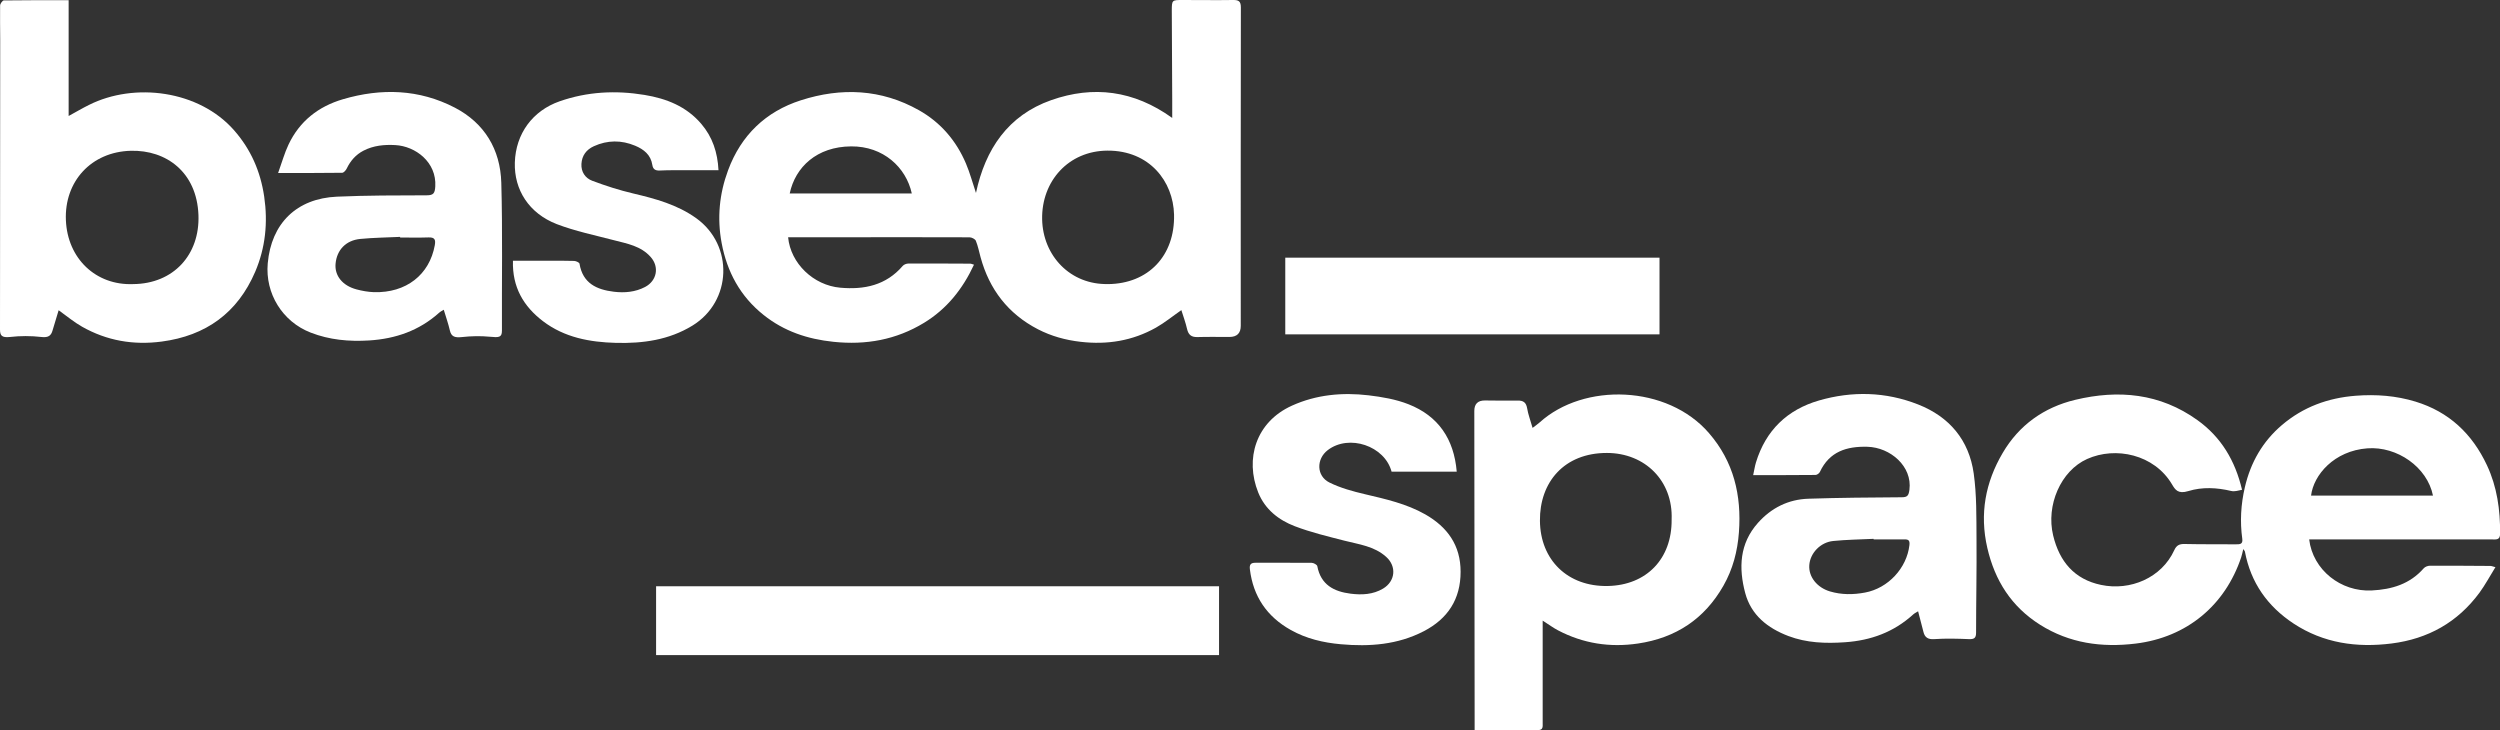 <svg width="815" height="238" viewBox="0 0 815 238" fill="none" xmlns="http://www.w3.org/2000/svg">
<rect x="0" y="0" width="815" height="238" fill="#333333" stroke="none"/>
<path d="M256.924 77.347C257.73 85.867 265.195 93.019 273.921 93.79C281.737 94.492 288.851 93.019 294.283 86.691C294.669 86.235 295.492 85.919 296.106 85.919C302.834 85.884 309.563 85.919 316.292 85.954C316.643 85.954 316.993 86.147 317.519 86.287C313.821 94.246 308.635 100.733 301.24 105.238C292.145 110.778 282.262 112.549 271.678 111.427C263.25 110.55 255.61 108.008 248.933 102.679C241.311 96.613 237 88.601 235.248 79.187C233.741 71.123 234.494 63.164 237.368 55.468C241.591 44.09 249.617 36.377 261.077 32.695C274.237 28.47 287.256 28.996 299.558 35.921C306.654 39.918 311.736 45.861 314.908 53.329C316.187 56.344 317.046 59.553 318.167 62.901C321.199 48.648 328.611 37.604 342.7 32.643C356.368 27.839 369.58 29.417 382.144 38.445C382.144 36.149 382.144 34.413 382.144 32.678C382.091 22.93 382.021 13.183 382.004 3.419C382.021 0.018 382.074 2.86063e-05 385.508 2.86063e-05C390.993 2.86063e-05 396.495 0.088 401.98 2.86063e-05C403.803 -0.018 404.521 0.403 404.521 2.437C404.451 37.025 404.486 71.631 404.486 106.22C404.486 108.628 403.259 109.837 400.806 109.849C397.319 109.849 393.849 109.779 390.362 109.884C388.382 109.937 387.418 109.148 386.98 107.237C386.507 105.151 385.754 103.135 385.123 101.101C382.249 103.099 379.691 105.203 376.835 106.816C369.194 111.111 360.976 112.443 352.25 111.427C347.343 110.866 342.717 109.586 338.371 107.342C328.646 102.311 322.513 94.334 319.657 83.815C319.166 82.027 318.816 80.186 318.132 78.504C317.887 77.925 316.783 77.364 316.064 77.364C301.906 77.311 287.747 77.329 273.588 77.347C269.032 77.347 264.459 77.347 259.903 77.347C258.922 77.347 257.958 77.347 256.959 77.347H256.924ZM361.274 92.616C374.311 92.476 383.055 83.412 382.74 69.966C382.477 59.149 374.749 49.052 361.064 49.104C348.342 49.157 339.51 59.062 339.738 71.474C339.966 83.395 348.955 92.914 361.274 92.598V92.616ZM257.45 63.059H297.245C295.37 54.539 287.94 47.632 277.461 47.719C266.299 47.807 259.272 54.451 257.45 63.059Z" fill="white"/>
<path d="M813.528 184.864C811.688 187.826 810.181 190.666 808.306 193.226C801.174 202.886 791.537 208.268 779.673 209.775C768.301 211.213 757.472 209.688 747.729 203.289C739.213 197.679 733.728 189.93 731.835 179.797C731.818 179.657 731.678 179.534 731.31 178.991C731.029 180.113 730.889 180.919 730.626 181.691C725.404 197.293 712.963 207.777 696.211 209.81C685.154 211.16 674.64 209.705 665.072 203.674C655.768 197.802 650.335 189.334 647.865 178.623C645.306 167.526 647.234 157.253 652.876 147.663C658.203 138.582 666.316 132.797 676.532 130.343C690.656 126.959 704.166 128.221 716.327 136.934C724.09 142.491 728.664 150.152 730.907 159.672C729.645 159.9 728.541 160.338 727.367 160.057C722.741 158.953 717.94 158.69 713.401 160.093C710.019 161.144 709.09 159.619 708.074 157.901C702.291 148.136 689.71 145.454 680.405 149.627C671.801 153.483 666.947 164.721 669.33 174.573C671.381 183.058 676.235 188.861 684.961 190.684C694.476 192.683 704.675 188.405 708.81 179.359C709.546 177.746 710.492 177.308 712.192 177.343C717.764 177.466 723.337 177.413 728.909 177.448C730.188 177.448 731.24 177.448 730.977 175.625C730.206 169.998 730.521 164.475 731.818 158.865C733.71 150.713 737.635 143.911 743.909 138.565C750.813 132.692 758.891 129.711 768.003 129.01C774.662 128.502 781.093 128.993 787.436 130.921C798.371 134.252 805.941 141.422 810.742 151.66C814.054 158.725 815.088 166.228 815.035 173.977C815.035 176.133 813.686 175.853 812.407 175.853C797.635 175.853 782.845 175.853 768.073 175.853C763.815 175.853 759.557 175.853 755.299 175.853C754.475 175.853 753.652 175.853 752.793 175.853C753.985 185.793 763.114 192.998 773.19 192.49C779.779 192.157 785.631 190.404 790.135 185.267C790.573 184.759 791.484 184.425 792.167 184.425C798.739 184.39 805.327 184.461 811.898 184.496C812.249 184.496 812.599 184.671 813.563 184.916L813.528 184.864ZM793.149 161.565C791.291 152.291 781.478 145.437 771.771 146.155C760.924 146.962 754.212 154.833 753.406 161.565H793.131H793.149Z" fill="white"/>
<path d="M541 84H419V109H541V84Z" fill="white"/>
<path d="M22.377 0.053V37.814C24.76 36.517 26.845 35.272 29.018 34.203C43.755 26.805 64.818 29.364 76.331 42.495C81.763 48.683 84.917 55.854 86.126 64.076C87.37 72.596 86.529 80.783 83.2 88.584C77.47 101.96 67.149 109.463 52.675 111.357C43.475 112.566 34.836 111.076 26.775 106.518C24.129 105.028 21.764 103.029 19.118 101.136C18.452 103.345 17.768 105.519 17.138 107.71C16.665 109.411 15.771 110.112 13.58 109.866C10.111 109.463 6.606 109.463 3.137 109.866C0.596 110.112 0 109.393 0 107.412C0.053 75.909 0.07 44.423 0.07 12.92C0.07 9.204 -0.035 5.487 0.035 1.788C0.053 1.192 0.824 0.14 1.244 0.14C8.183 0.035 15.14 0.07 22.377 0.07V0.053ZM43.387 92.616C56.582 92.528 65.204 82.992 64.695 70.054C64.152 56.169 54.252 48.841 42.599 49.157C29.754 49.507 20.94 59.149 21.483 71.807C22.009 84.306 31.261 93.089 43.387 92.616Z" fill="white"/>
<path d="M502.913 202.307C502.913 204.954 502.913 207.093 502.913 209.232C502.913 218.05 502.913 226.868 502.913 235.703C502.913 236.79 503.124 238 501.441 238C494.66 238 487.861 238 480.729 238C480.729 236.282 480.729 234.687 480.729 233.091C480.694 200.046 480.659 167.017 480.624 133.971C480.624 131.681 481.775 130.541 484.076 130.553C487.633 130.57 491.19 130.658 494.748 130.588C496.605 130.553 497.516 131.184 497.849 133.112C498.182 135.128 498.936 137.074 499.619 139.494C500.565 138.757 501.301 138.284 501.932 137.706C516.354 124.663 543.532 125.469 557.112 141.177C565.19 150.503 567.784 161.442 566.89 173.521C566.435 179.71 564.91 185.547 561.844 190.929C555.675 201.781 546.318 207.97 533.964 209.793C524.8 211.143 516.143 209.793 507.96 205.515C506.4 204.709 504.981 203.639 502.913 202.325V202.307ZM544.951 169.366C545.442 156.797 536.312 147.681 523.853 147.663C509.905 147.646 501.897 157.217 502.02 169.77C502.125 182.515 511.044 191.298 524.134 191.035C536.733 190.789 545.074 182.199 544.951 169.384V169.366Z" fill="white"/>
<path d="M625.312 199.274C624.646 199.695 624.103 199.94 623.7 200.308C617.392 206.059 609.927 208.793 601.463 209.372C595.155 209.81 588.952 209.6 582.994 207.338C576.283 204.779 570.868 200.554 568.94 193.331C566.768 185.162 567.065 177.203 573.093 170.453C577.474 165.545 583.012 162.792 589.548 162.582C599.676 162.249 609.804 162.179 619.933 162.109C621.808 162.109 622.211 161.583 622.474 159.672C623.455 152.046 616.288 145.857 608.771 145.647C602.007 145.472 596.399 147.19 593.28 153.852C593.07 154.307 592.351 154.833 591.861 154.833C585.219 154.903 578.596 154.886 571.534 154.886C571.902 153.238 572.077 151.958 572.445 150.749C575.634 140.3 582.644 133.551 593 130.553C603.829 127.432 614.728 127.695 625.295 131.85C635.528 135.865 641.907 143.491 643.431 154.342C644.413 161.337 644.29 168.525 644.342 175.625C644.43 185.845 644.202 196.048 644.202 206.269C644.202 207.987 643.589 208.425 641.872 208.355C638.104 208.197 634.319 208.092 630.552 208.355C628.554 208.495 627.485 207.812 627.047 206.024C626.521 203.867 625.943 201.729 625.295 199.257L625.312 199.274ZM610.803 175.853C610.803 175.853 610.803 175.713 610.803 175.66C606.422 175.87 602.007 175.923 597.643 176.361C593.403 176.782 590.091 180.358 589.828 184.25C589.565 188.072 592.386 191.561 596.574 192.805C600.359 193.927 604.162 193.892 608 193.173C615.534 191.771 621.615 185.214 622.474 177.694C622.649 176.116 622.123 175.818 620.774 175.835C617.462 175.888 614.133 175.835 610.821 175.835L610.803 175.853Z" fill="white"/>
<path d="M144.688 100.961C144.093 101.329 143.549 101.592 143.129 101.977C136.645 107.78 128.988 110.445 120.349 110.988C113.76 111.392 107.417 110.813 101.284 108.429C92.066 104.853 86.406 95.684 87.283 85.849C88.439 72.823 96.692 64.689 109.852 64.111C119.578 63.69 129.338 63.69 139.081 63.672C141.341 63.672 141.762 62.989 141.902 60.78C142.375 52.856 135.436 47.649 128.865 47.298C125.29 47.106 121.768 47.421 118.491 49.122C115.985 50.419 114.268 52.4 113.042 54.924C112.761 55.52 112.06 56.327 111.535 56.327C104.823 56.415 98.112 56.397 90.665 56.397C91.944 52.838 92.75 49.893 94.046 47.158C97.656 39.515 103.772 34.711 111.815 32.345C124.309 28.681 136.628 29.049 148.281 35.097C157.971 40.146 163.105 48.736 163.421 59.517C163.876 75.611 163.561 91.704 163.631 107.815C163.631 110.042 162.614 110.059 159.723 109.779C156.692 109.481 153.625 109.551 150.594 109.884C148.333 110.129 147.142 109.796 146.668 107.78C146.16 105.554 145.389 103.38 144.671 100.996L144.688 100.961ZM130.442 77.417C130.442 77.417 130.442 77.276 130.442 77.224C126.131 77.434 121.803 77.469 117.492 77.89C112.779 78.328 109.817 81.466 109.397 85.937C109.029 89.829 111.605 93.107 116.196 94.334C118.036 94.825 119.981 95.175 121.891 95.246C132.387 95.544 140.01 89.583 141.744 79.941C142.06 78.17 141.744 77.329 139.729 77.399C136.645 77.504 133.544 77.434 130.46 77.434L130.442 77.417Z" fill="white"/>
<path d="M397.407 191.122H213.887V213.562H397.407V191.122Z" fill="white"/>
<path d="M234.266 55.485C230.657 55.485 227.275 55.485 223.893 55.485C220.949 55.485 218.005 55.45 215.079 55.591C213.624 55.661 212.871 55.152 212.66 53.767C212.152 50.454 209.874 48.683 207.071 47.509C202.602 45.633 198.064 45.633 193.595 47.667C191.125 48.789 189.705 50.734 189.547 53.417C189.39 56.029 190.809 58.08 193.052 58.922C197.415 60.569 201.901 62.007 206.44 63.076C213.694 64.794 220.791 66.705 226.977 71.141C239.243 79.959 238.63 98.243 225.733 106.15C218.058 110.848 209.559 112.005 200.797 111.777C192.264 111.549 184.028 110.042 177.018 104.712C170.64 99.856 166.96 93.563 167.223 85.007C171.061 85.007 174.811 85.007 178.578 85.007C181.434 85.007 184.308 84.955 187.164 85.06C187.778 85.078 188.847 85.569 188.917 85.954C189.968 92.353 194.489 94.422 200.114 95.105C203.619 95.526 207.106 95.228 210.312 93.545C214.132 91.529 215.009 87.041 212.135 83.798C208.946 80.186 204.477 79.433 200.149 78.311C193.911 76.68 187.515 75.365 181.522 73.069C172.445 69.563 167.573 61.867 167.836 52.996C168.117 43.599 173.619 36.096 182.468 33.011C191.493 29.873 200.71 29.399 210.102 30.942C217.322 32.134 223.77 34.694 228.642 40.409C232.269 44.669 233.934 49.665 234.231 55.503L234.266 55.485Z" fill="white"/>
<path d="M474.911 153.764H453.656C451.413 145.331 439.778 141.44 432.856 146.734C429.053 149.644 429.124 155.184 433.399 157.305C437.009 159.093 441.022 160.18 444.964 161.109C451.728 162.705 458.51 164.212 464.625 167.683C471.862 171.803 476.173 177.781 476.156 186.406C476.156 195.347 471.985 201.711 464.152 205.778C455.618 210.196 446.454 210.862 437.097 210.021C431.384 209.512 425.847 208.215 420.765 205.357C413.02 201.01 408.551 194.471 407.465 185.618C407.29 184.198 407.623 183.444 409.27 183.461C415.385 183.496 421.483 183.409 427.599 183.479C428.23 183.479 429.351 184.092 429.439 184.566C430.578 190.649 434.871 192.858 440.321 193.542C443.948 193.997 447.61 193.84 450.887 191.876C454.9 189.474 455.356 184.636 451.886 181.533C448.013 178.044 443.037 177.483 438.271 176.256C432.838 174.854 427.354 173.556 422.132 171.558C416.84 169.542 412.389 166.053 410.181 160.548C405.818 149.662 409.34 137.583 421.186 132.236C429.141 128.642 437.587 127.871 446.138 128.87C450.537 129.396 455.058 130.167 459.158 131.78C468.883 135.602 474 143.105 474.894 153.764H474.911Z" fill="white"/>
</svg>
